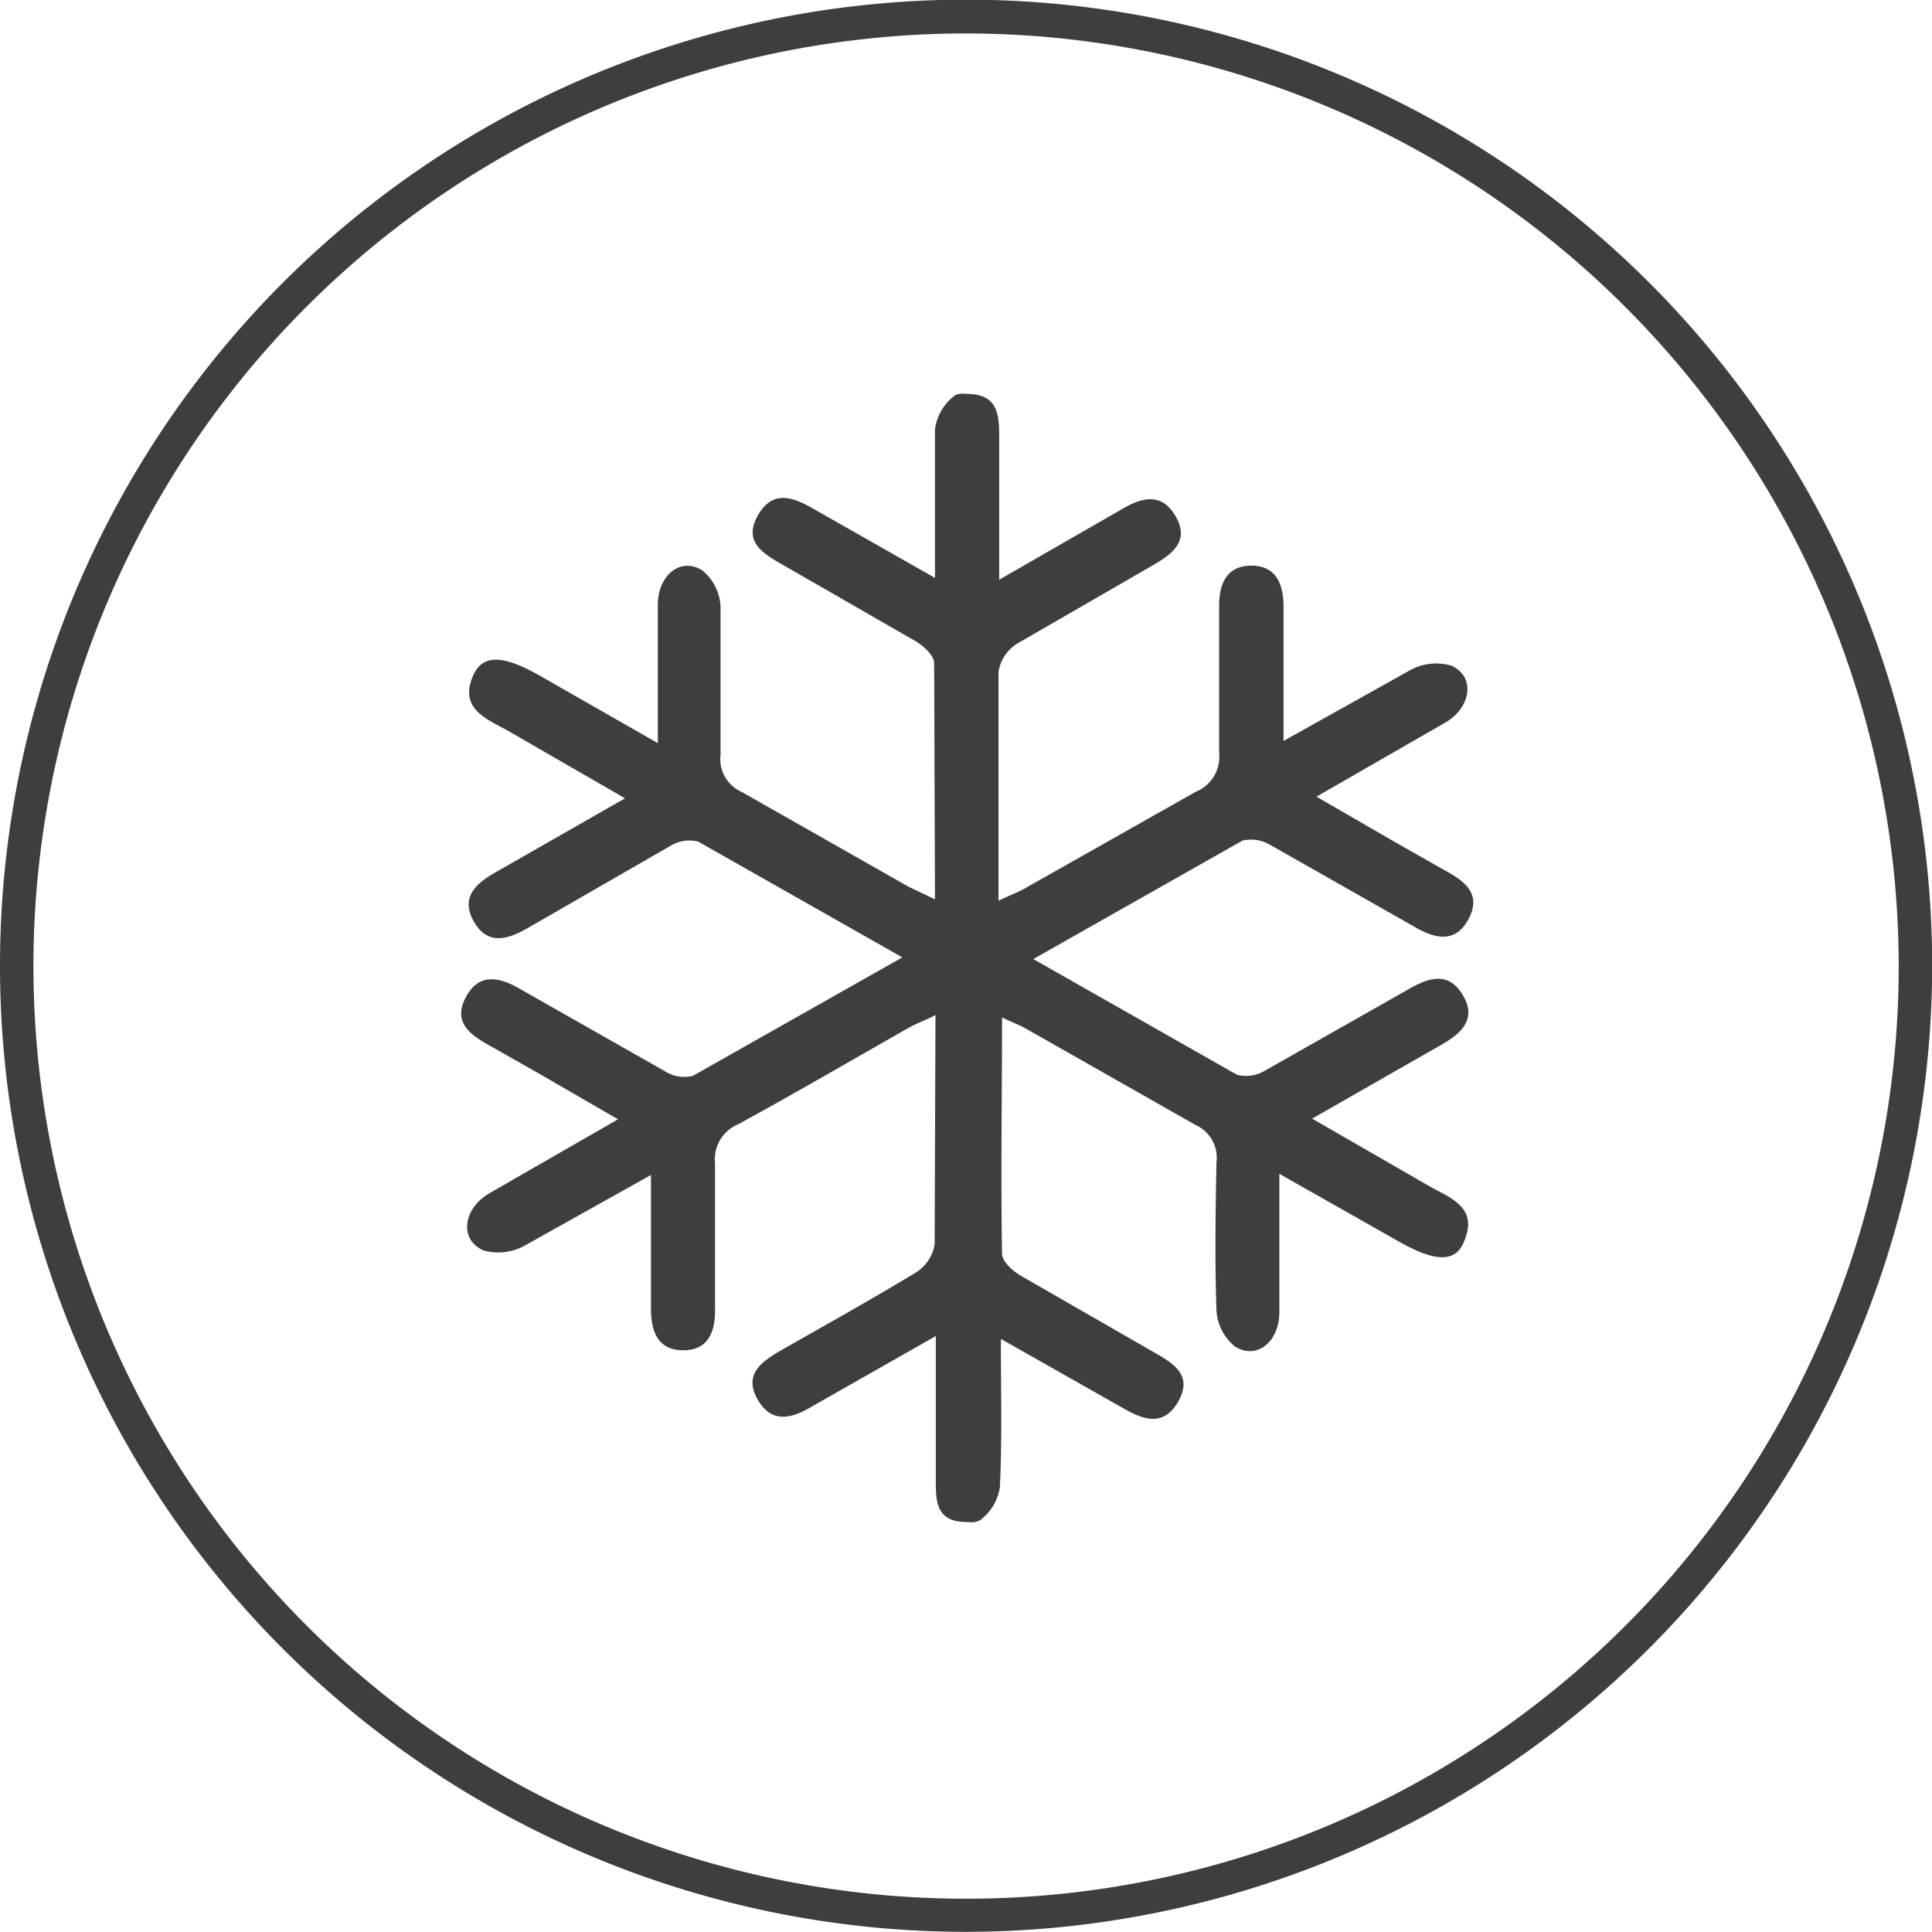 <svg xmlns="http://www.w3.org/2000/svg" viewBox="0 0 115.51 115.51"><style><![CDATA[.A{fill:#3e3e3e}]]></style><path class="A" d="M57.76 115.5a57.76 57.76 0 1 1 57.76-57.75 57.82 57.82 0 0 1-57.76 57.75zm0-113.5a55.76 55.76 0 1 0 55.76 55.76A55.82 55.82 0 0 0 57.76 2zm18.16 48.5l8.7 4.94c1.25.73 2.45.93 3.2-.53s-.22-2.2-1.36-2.83l-3.12-1.77-4.63-2.68 7.72-4.44c1.58-.94 1.77-2.78.32-3.4a3.26 3.26 0 0 0-2.41.26l-7.6 4.25v-8c0-1.4-.45-2.48-1.93-2.48s-1.94 1.1-1.92 2.48V45a2.26 2.26 0 0 1-1.4 2.34L61.3 53.1c-.45.26-1 .45-1.6.76v-13.7a2.42 2.42 0 0 1 1.1-1.67l8-4.62c1.22-.7 2.42-1.48 1.44-3.08-.87-1.42-2.1-1-3.3-.27l-7.2 4.14V26.3c0-1.44 0-2.77-2-2.75a1.1 1.1 0 0 0-.63.08 3 3 0 0 0-1.21 2.05v8.87l-7.18-4.08c-1.25-.73-2.5-1.24-3.4.33s.27 2.28 1.43 2.94l8 4.6c.47.28 1.1.85 1.1 1.3l.05 14.13-1.57-.75-10-5.68a2.14 2.14 0 0 1-1.25-2.22v-8.87A3 3 0 0 0 42 34.11c-1.28-.82-2.64.24-2.67 2v8.32l-7-4c-2.26-1.3-3.5-1.33-4.06 0-.84 2 .9 2.58 2.17 3.3l6.93 4-7.7 4.4c-1.22.68-2.18 1.54-1.32 3s2.1 1 3.3.3l8.42-4.85a2.16 2.16 0 0 1 1.68-.26l12.2 6.92-12.52 7.08a2.14 2.14 0 0 1-1.67-.27l-8.7-4.94c-1.26-.73-2.46-.93-3.22.53s.23 2.2 1.36 2.83l3.12 1.77 4.63 2.68-7.72 4.44c-1.57.94-1.77 2.78-.32 3.4a3.25 3.25 0 0 0 2.41-.26l7.6-4.25v8c0 1.4.44 2.48 1.93 2.48s1.93-1.1 1.9-2.48v-8.7a2.27 2.27 0 0 1 1.4-2.34c3.42-1.87 6.8-3.84 10.18-5.76.46-.26 1-.45 1.6-.76l-.05 13.7a2.43 2.43 0 0 1-1.09 1.67c-2.63 1.6-5.33 3.1-8 4.62-1.22.7-2.42 1.48-1.44 3.08.87 1.42 2.1 1 3.3.27l7.3-4.15v8.37c0 1.44-.08 2.77 1.92 2.75a1.27 1.27 0 0 0 .68-.08 3 3 0 0 0 1.23-2c.14-2.84.06-5.7.06-8.87l7.2 4.08c1.25.73 2.5 1.24 3.4-.33s-.27-2.28-1.43-2.94l-8-4.6c-.47-.28-1.1-.85-1.1-1.3-.08-4.62 0-9.25 0-14.13.7.33 1.16.5 1.57.75l10 5.68a2.14 2.14 0 0 1 1.25 2.22c-.06 3-.1 5.92 0 8.87a3 3 0 0 0 1.1 2.15c1.28.82 2.63-.24 2.66-2v-8.32l7.06 4c2.26 1.3 3.5 1.33 4 0 .85-2.05-.9-2.57-2.16-3.3l-6.94-4 7.7-4.4c1.2-.68 2.18-1.54 1.3-3s-2.1-1-3.3-.3L75.65 64a2.19 2.19 0 0 1-1.69.26l-12.18-6.92 12.5-7.08a2.21 2.21 0 0 1 1.63.24z"/></svg>